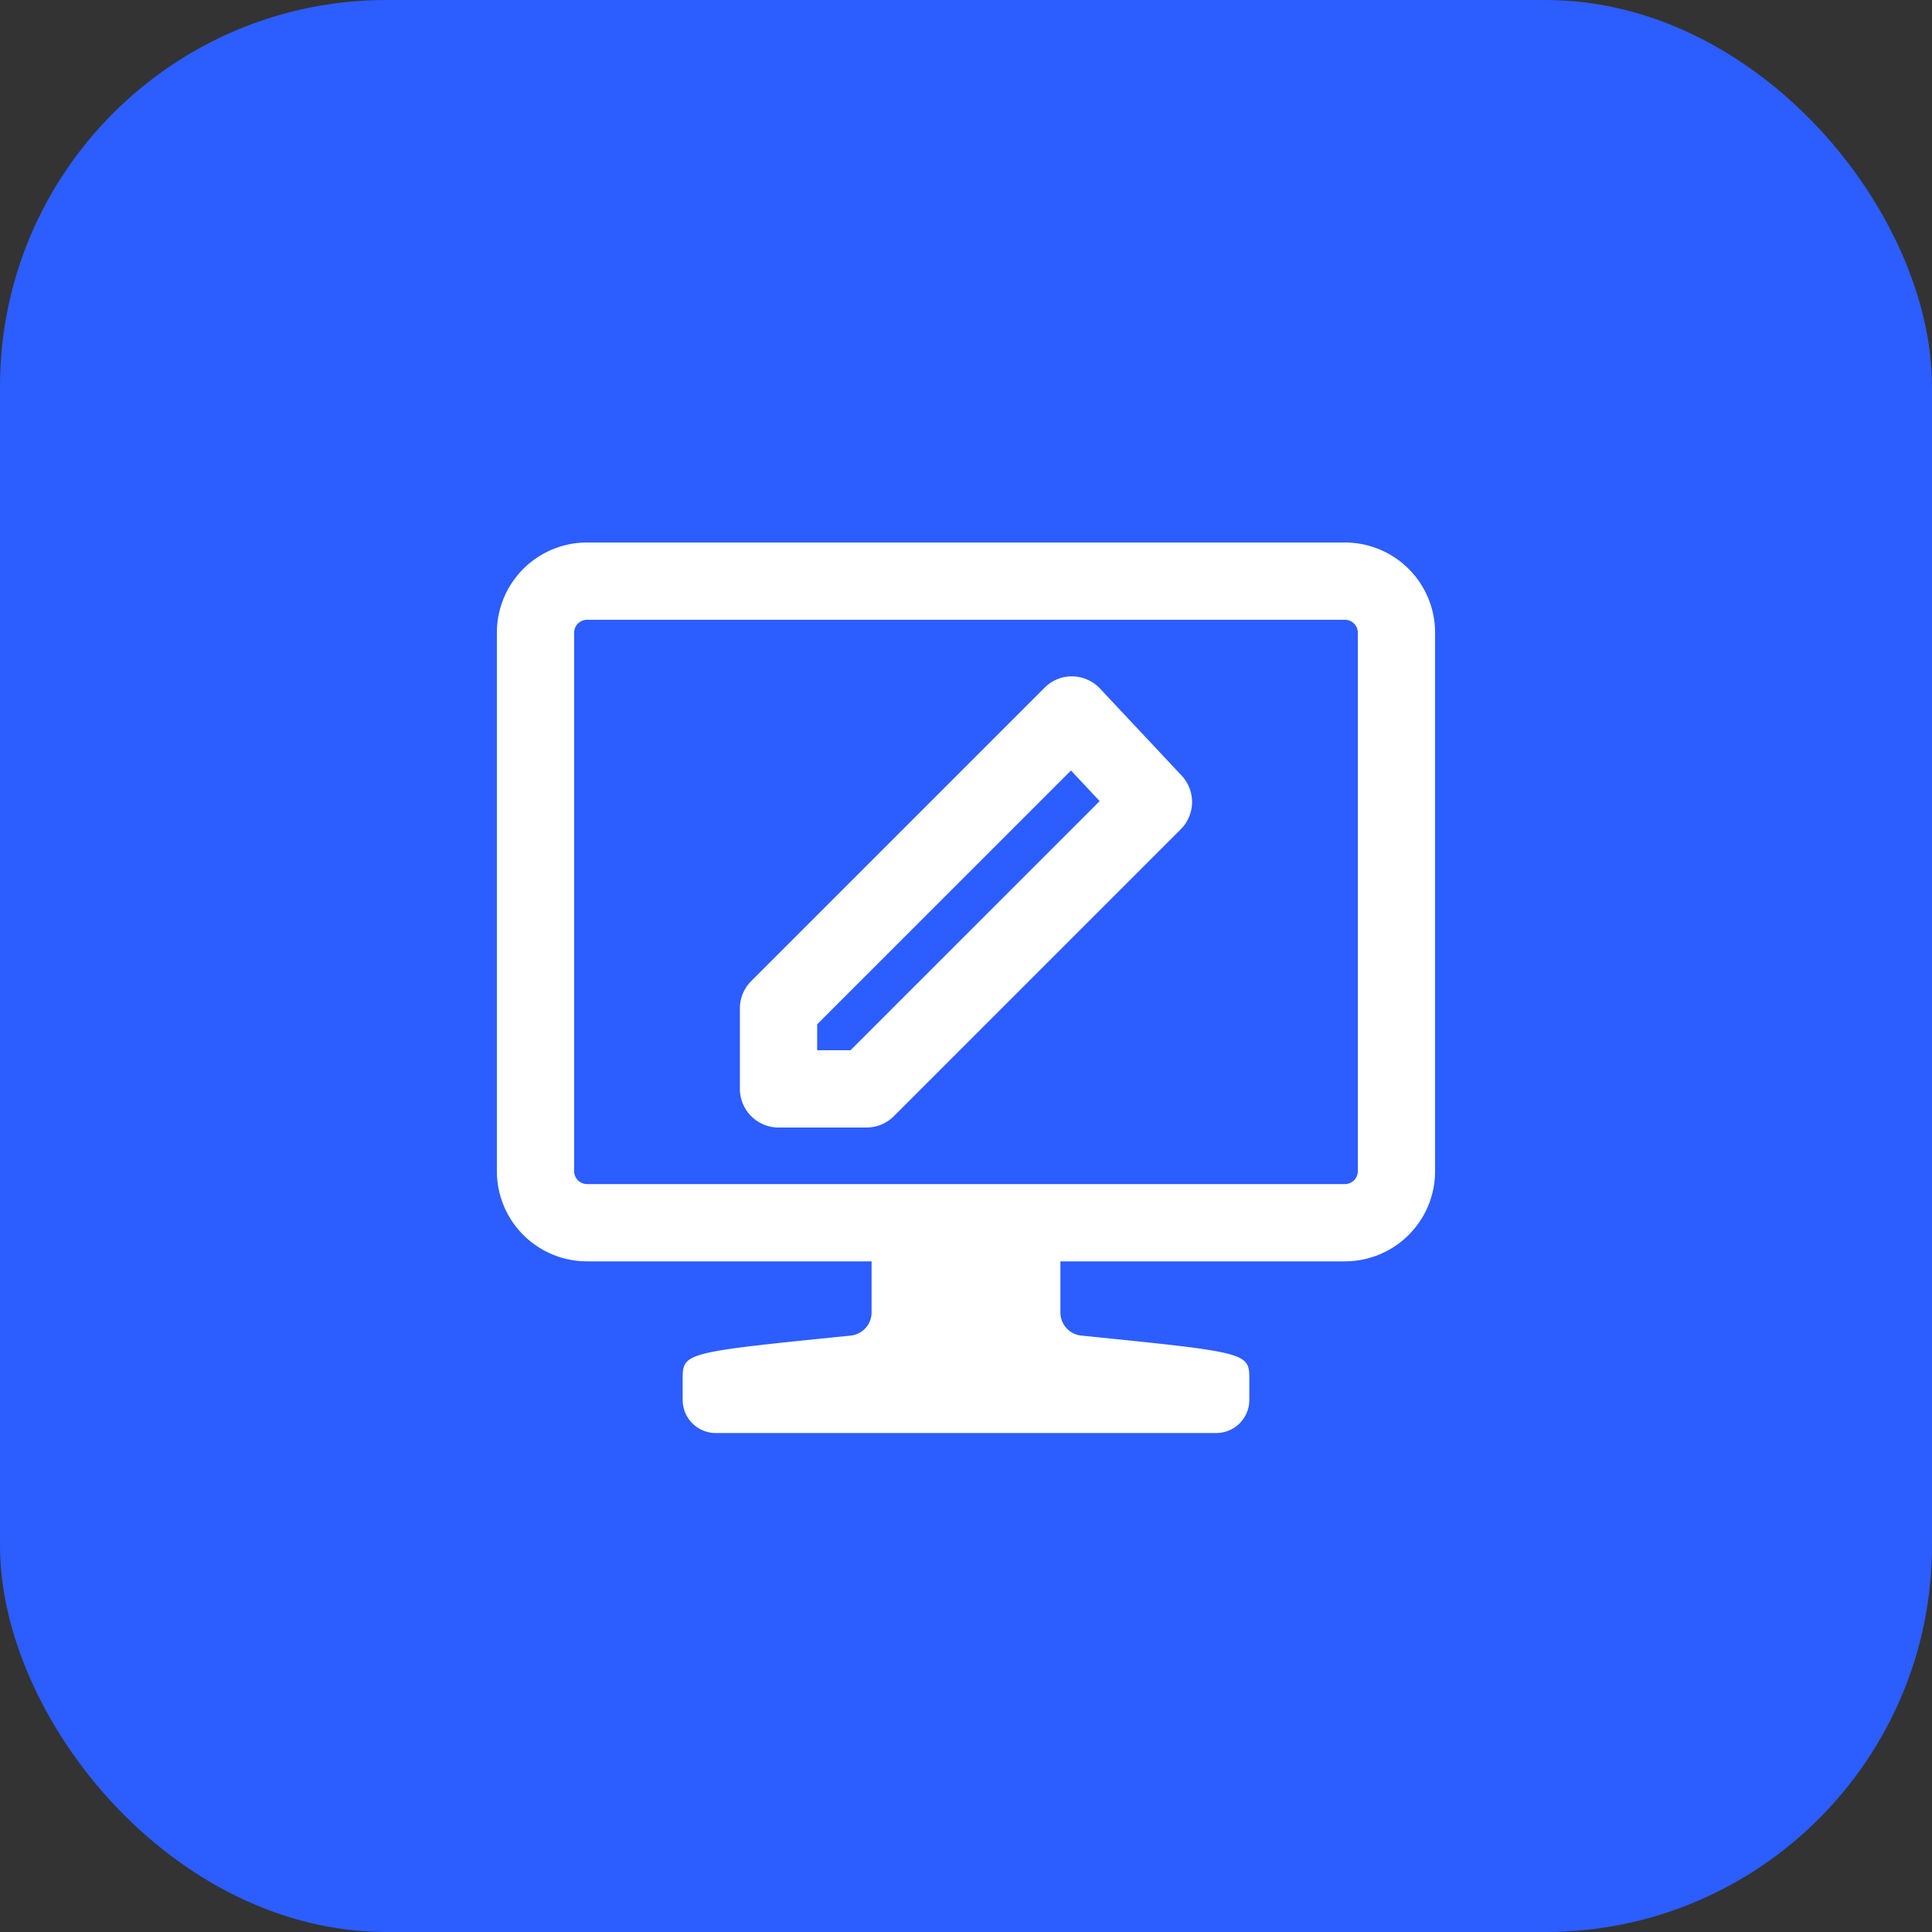 <svg xmlns="http://www.w3.org/2000/svg" width="60" height="60" viewBox="0 0 60 60">
  <rect x="0" y="0" width="60" height="60" fill="#333333" stroke="none"/>
  <g id="icon-marketing-cms" transform="translate(-293 18.515)">
    <g id="pc" transform="translate(293 -18.515)">
      <rect id="長方形_26016" data-name="長方形 26016" width="60" height="60" rx="12" fill="#2c5dff"/>
      <g id="marketing" transform="translate(14 14)">
        <rect id="長方形_26145" data-name="長方形 26145" width="32" height="32" fill="none"/>
        <g id="グループ_20876" data-name="グループ 20876">
          <g id="グループ_20872" data-name="グループ 20872">
            <rect id="長方形_26949" data-name="長方形 26949" width="32" height="32" fill="none"/>
          </g>
          <g id="グループ_20874" data-name="グループ 20874" transform="translate(1.431 2.848)">
            <path id="パス_60592" data-name="パス 60592" d="M7299.216,5492.121h-2.733a1.2,1.2,0,0,1-1.2-1.2v-2.5a1.2,1.2,0,0,1,.352-.848l9.11-9.11a1.183,1.183,0,0,1,.868-.352,1.2,1.2,0,0,1,.856.38l2.532,2.7a1.2,1.2,0,0,1-.027,1.669l-8.91,8.91A1.2,1.2,0,0,1,7299.216,5492.121Zm-1.533-2.4h1.035l7.738-7.737-.89-.95-7.883,7.882Z" transform="translate(-7287.736 -5473.953)" fill="#fff"/>
            <path id="パス_60593" data-name="パス 60593" d="M7305.453,5502.881a.721.721,0,0,1-.66-.716v-2.572h-5.065l-.021.8h-.778v1.772a.726.726,0,0,1-.677.718c-5.19.525-5.19.525-5.19,1.367v.629a1.028,1.028,0,0,0,1.027,1.027h15.544a1.028,1.028,0,0,0,1.027-1.027v-.629C7310.659,5503.408,7310.659,5503.408,7305.453,5502.881Z" transform="translate(-7287.292 -5478.25)" fill="#fff"/>
            <g id="グループ_20873" data-name="グループ 20873">
              <path id="パス_60594" data-name="パス 60594" d="M7312.186,5495.238h-23.537a2.8,2.8,0,0,1-2.8-2.8v-16.724a2.8,2.8,0,0,1,2.8-2.8h23.537a2.8,2.8,0,0,1,2.8,2.8v16.724A2.8,2.8,0,0,1,7312.186,5495.238Zm-23.537-19.924a.4.4,0,0,0-.4.4v16.724a.4.4,0,0,0,.4.4h23.537a.4.4,0,0,0,.4-.4v-16.724a.4.4,0,0,0-.4-.4Z" transform="translate(-7285.849 -5472.914)" fill="#fff"/>
            </g>
          </g>
        </g>
      </g>
    </g>
  </g>
</svg>
